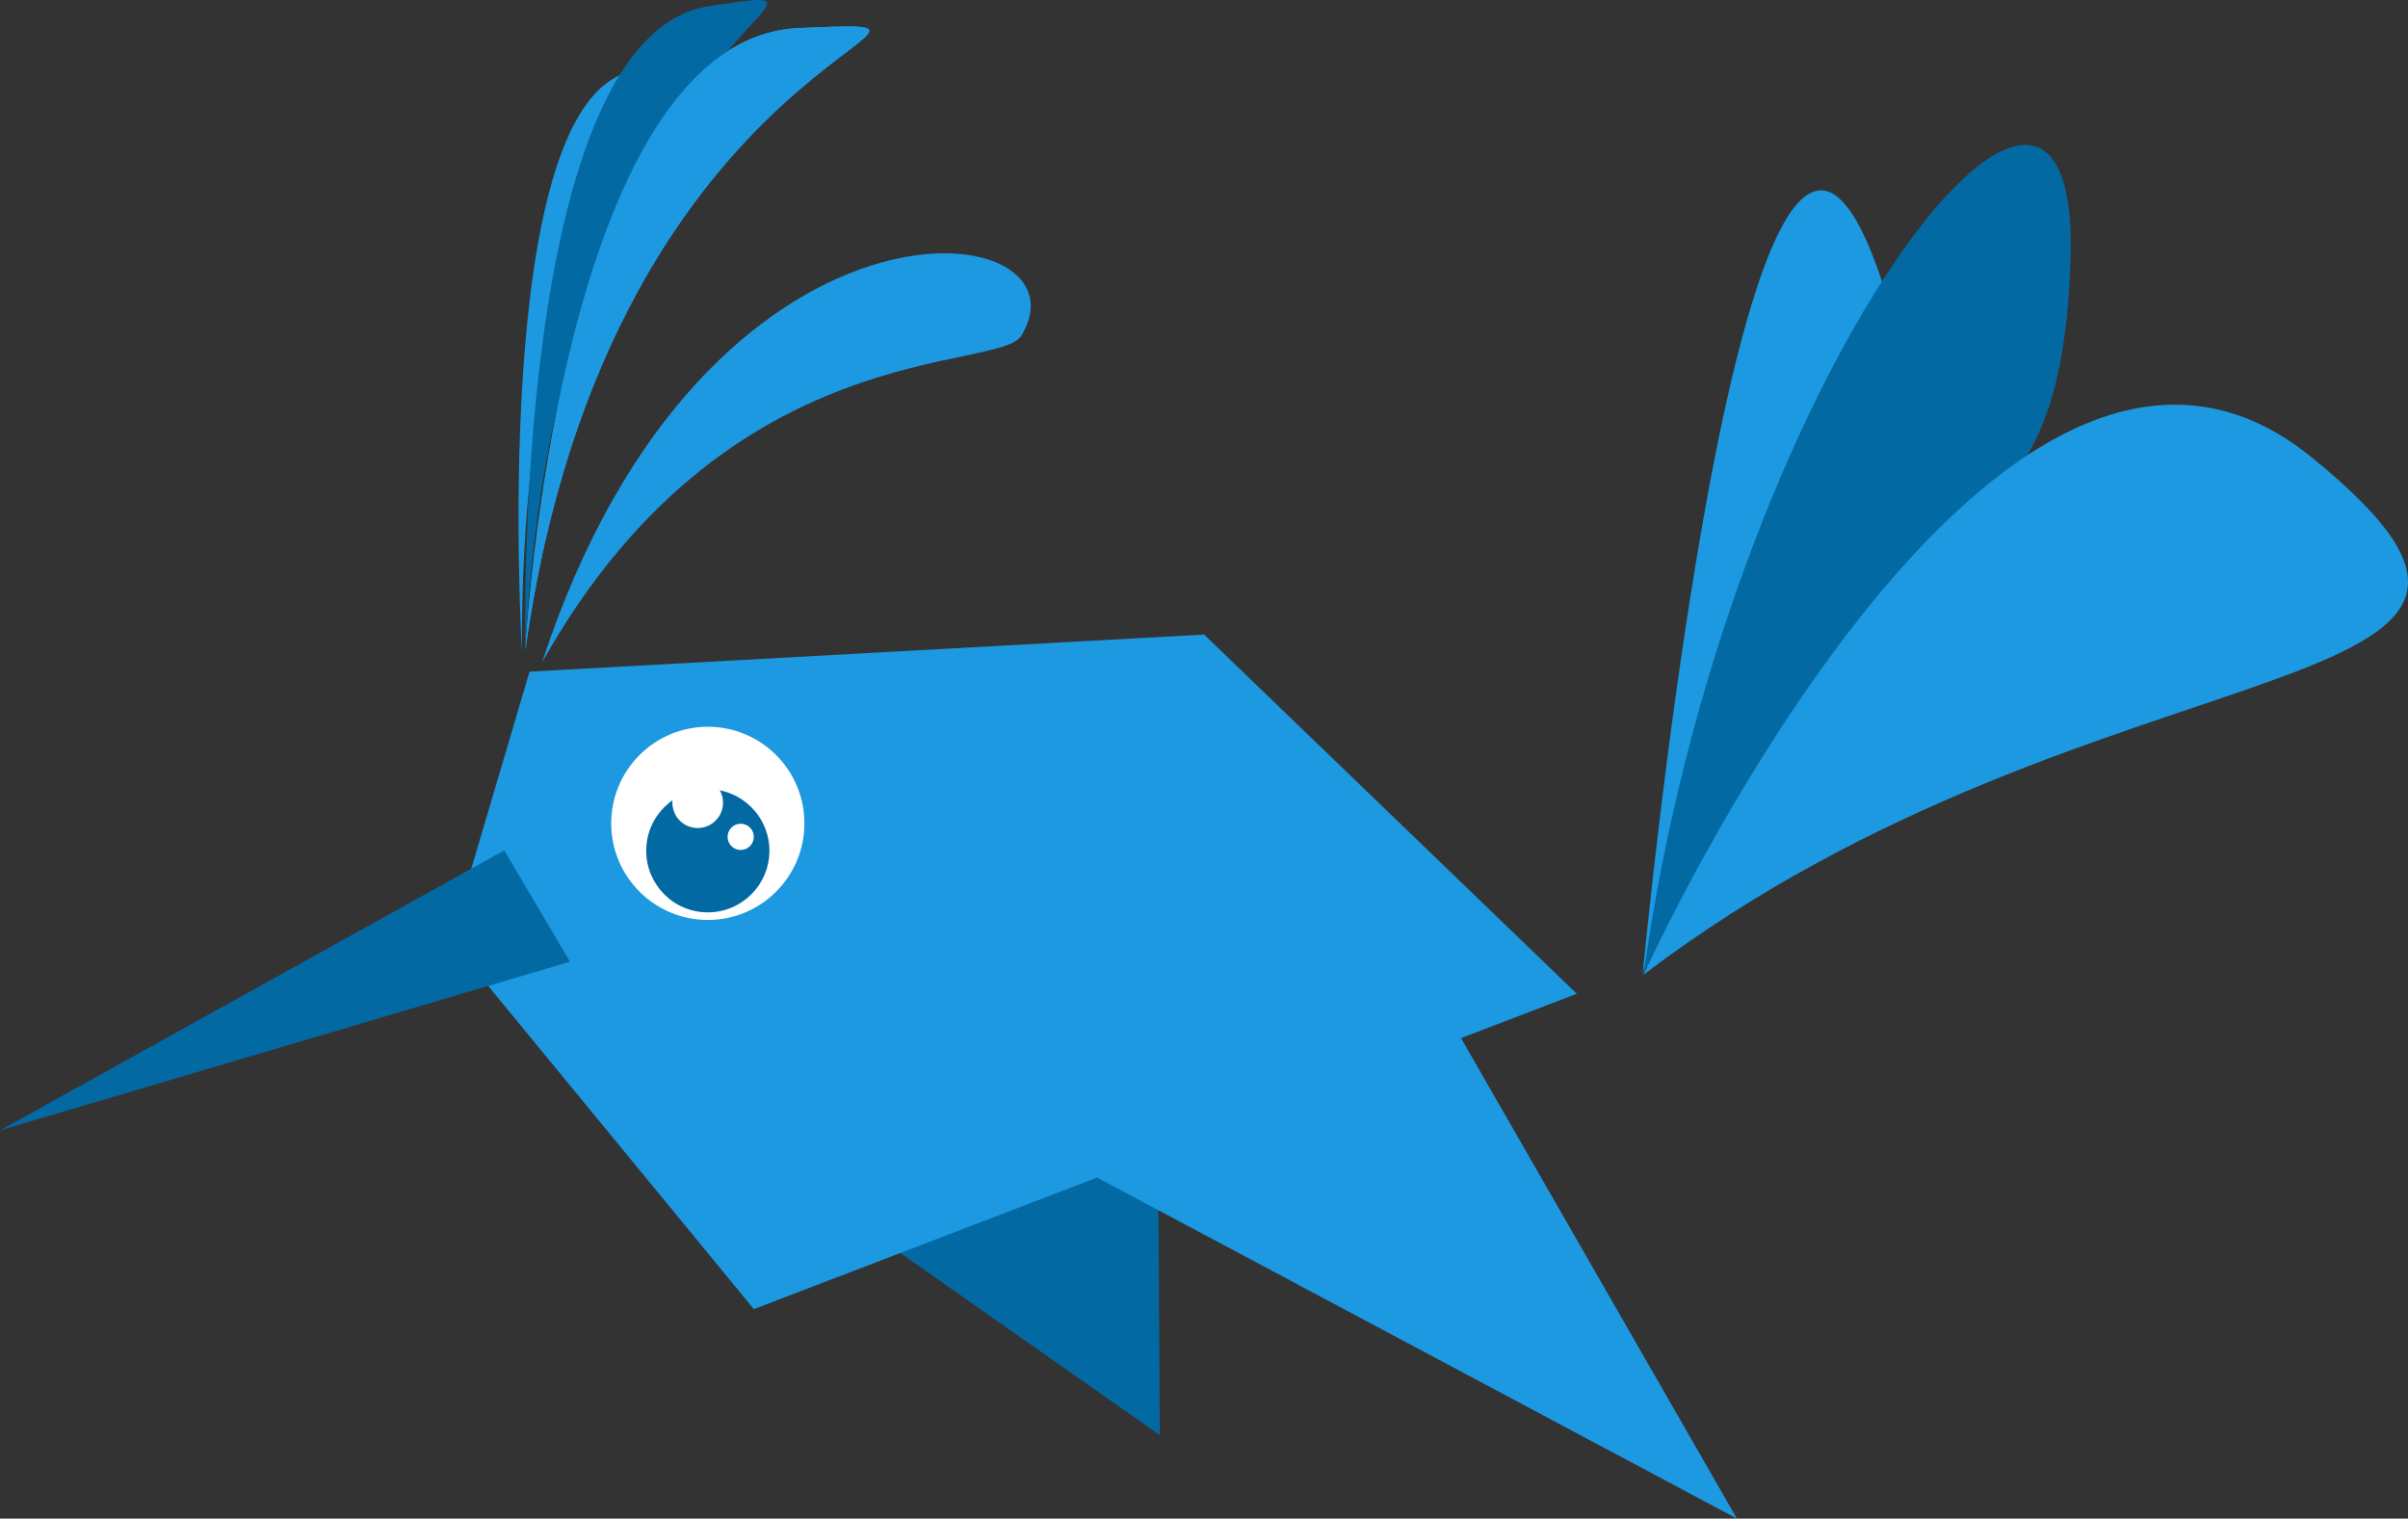 <?xml version="1.0" encoding="UTF-8" standalone="no"?>
<!-- Created with Inkscape (http://www.inkscape.org/) -->

<svg
   xmlns:dc="http://purl.org/dc/elements/1.1/"
   xmlns:cc="http://creativecommons.org/ns#"
   xmlns:rdf="http://www.w3.org/1999/02/22-rdf-syntax-ns#"
   xmlns:svg="http://www.w3.org/2000/svg"
   xmlns="http://www.w3.org/2000/svg"
   xmlns:sodipodi="http://sodipodi.sourceforge.net/DTD/sodipodi-0.dtd"
   xmlns:inkscape="http://www.inkscape.org/namespaces/inkscape"
   width="160.436mm"
   height="101.176mm"
   viewBox="0 0 160.436 101.176"
   version="1.1"
   id="svg8"
   inkscape:version="0.92.2 2405546, 2018-03-11"
   sodipodi:docname="mascot2_bird_2colors.svg">
  <rect x="0" y="0" width="160.436" height="101.176" fill="#333333" stroke="none"/>
  <title
     id="title831">Hummingbird (2 colors)</title>
  <defs
     id="defs2" />
  <sodipodi:namedview
     id="base"
     pagecolor="#ffffff"
     bordercolor="#666666"
     borderopacity="1.0"
     inkscape:pageopacity="0.0"
     inkscape:pageshadow="2"
     inkscape:zoom="0.49497475"
     inkscape:cx="-299.51942"
     inkscape:cy="660.63332"
     inkscape:document-units="mm"
     inkscape:current-layer="layer1"
     showgrid="false"
     inkscape:snap-global="false"
     inkscape:object-paths="true"
     inkscape:snap-intersection-paths="true" />
  <g
     inkscape:label="Layer 1"
     inkscape:groupmode="layer"
     id="layer1"
     transform="translate(-25.152,-160.228)">
    <path
       style="fill:#1c99e0;fill-opacity:1;stroke:none;stroke-width:0.265px;stroke-linecap:butt;stroke-linejoin:miter;stroke-opacity:1"
       d="m 59.925,203.574 c 0,0 -2.178,-35.743 6.987,-38.502 8.864,-2.669 -7.148,2.12 -6.987,38.502 z"
       id="path976"
       inkscape:connector-curvature="0"
       sodipodi:nodetypes="csc"
       inkscape:transform-center-x="-4.6673206"
       inkscape:transform-center-y="-19.425699"
       inkscape:export-xdpi="158.32001"
       inkscape:export-ydpi="158.32001" />
    <path
       inkscape:transform-center-y="-25.897923"
       inkscape:transform-center-x="-7.8217874"
       sodipodi:nodetypes="csc"
       inkscape:connector-curvature="0"
       id="path978"
       d="m 134.598,225.111 c 0,0 6.878,-72.892 15.852,-46.405 1.801,5.315 -5.938,9.268 -15.852,46.405 z"
       style="fill:#1c99e0;fill-opacity:1;stroke:none;stroke-width:0.265px;stroke-linecap:butt;stroke-linejoin:miter;stroke-opacity:1"
       inkscape:export-xdpi="158.32001"
       inkscape:export-ydpi="158.32001" />
    <path
       inkscape:connector-curvature="0"
       id="path980"
       d="m 67.783,231.53 34.482,-3.496 0.159,27.808 z"
       style="fill:#0369a3;fill-opacity:1;stroke:none;stroke-width:0.265px;stroke-linecap:butt;stroke-linejoin:miter;stroke-opacity:1"
       inkscape:export-xdpi="158.32001"
       inkscape:export-ydpi="158.32001" />
    <path
       inkscape:connector-curvature="0"
       id="path984"
       d="m 60.433,204.976 -5.281,17.865 20.225,24.607 54.832,-21.011 -24.832,-23.933 z"
       style="fill:#1c99e0;fill-opacity:1;stroke:none;stroke-width:0.265px;stroke-linecap:butt;stroke-linejoin:miter;stroke-opacity:1"
       inkscape:export-xdpi="158.32001"
       inkscape:export-ydpi="158.32001" />
    <path
       inkscape:connector-curvature="0"
       id="path986"
       d="M 75.886,226.763 140.877,261.404 117.519,220.725 Z"
       style="fill:#1c99e0;fill-opacity:1;stroke:none;stroke-width:0.265px;stroke-linecap:butt;stroke-linejoin:miter;stroke-opacity:1"
       inkscape:export-xdpi="158.32001"
       inkscape:export-ydpi="158.32001" />
    <path
       sodipodi:nodetypes="csc"
       inkscape:connector-curvature="0"
       id="path988"
       d="m 60.155,203.563 c 0,0 2.172,-40.816 18.274,-41.473 15.572,-0.636 -12.553,0.477 -18.274,41.473 z"
       style="fill:#1c99e0;fill-opacity:1;stroke:none;stroke-width:0.265px;stroke-linecap:butt;stroke-linejoin:miter;stroke-opacity:1"
       inkscape:export-xdpi="158.32001"
       inkscape:export-ydpi="158.32001" />
    <path
       sodipodi:nodetypes="csc"
       inkscape:connector-curvature="0"
       id="path990"
       d="M 61.268,204.358 C 72.164,171.076 98.162,174.403 93.207,182.588 91.69,185.094 73.576,182.396 61.268,204.358 Z"
       style="fill:#1c99e0;fill-opacity:1;stroke:none;stroke-width:0.265px;stroke-linecap:butt;stroke-linejoin:miter;stroke-opacity:1"
       inkscape:export-xdpi="158.32001"
       inkscape:export-ydpi="158.32001" />
    <circle
       r="6.436"
       cy="215.084"
       cx="72.311"
       id="circle992"
       style="opacity:1;fill:#ffffff;fill-opacity:1;fill-rule:nonzero;stroke:none;stroke-width:0.1;stroke-miterlimit:4;stroke-dasharray:none;stroke-dashoffset:0;stroke-opacity:1"
       inkscape:export-xdpi="158.32001"
       inkscape:export-ydpi="158.32001" />
    <path
       inkscape:connector-curvature="0"
       id="path994"
       d="m 134.659,225.165 c 5.562,-40.202 29.238,-70.076 28.443,-47.512 -0.794,22.564 -11.441,12.394 -28.443,47.512 z"
       style="fill:#0369a3;fill-opacity:1;stroke:none;stroke-width:0.265px;stroke-linecap:butt;stroke-linejoin:miter;stroke-opacity:1"
       inkscape:export-xdpi="158.32001"
       inkscape:export-ydpi="158.32001" />
    <path
       inkscape:connector-curvature="0"
       id="path996"
       d="m 134.659,225.165 c 0,0 23.359,-51.643 44.493,-34.482 21.134,17.161 -13.983,11.282 -44.493,34.482 z"
       style="fill:#1c99e0;fill-opacity:1;stroke:none;stroke-width:0.265px;stroke-linecap:butt;stroke-linejoin:miter;stroke-opacity:1"
       inkscape:export-xdpi="158.32001"
       inkscape:export-ydpi="158.32001" />
    <circle
       style="opacity:1;fill:#0369a3;fill-opacity:1;fill-rule:nonzero;stroke:none;stroke-width:0.1;stroke-miterlimit:4;stroke-dasharray:none;stroke-dashoffset:0;stroke-opacity:1"
       id="circle998"
       cx="72.311"
       cy="216.91"
       r="4.104"
       inkscape:export-xdpi="158.32001"
       inkscape:export-ydpi="158.32001" />
    <circle
       r="1.688"
       cy="213.707"
       cx="71.637"
       id="circle1000"
       style="opacity:1;fill:#ffffff;fill-opacity:1;fill-rule:nonzero;stroke:none;stroke-width:0.1;stroke-miterlimit:4;stroke-dasharray:none;stroke-dashoffset:0;stroke-opacity:1"
       inkscape:export-xdpi="158.32001"
       inkscape:export-ydpi="158.32001" />
    <circle
       style="opacity:1;fill:#ffffff;fill-opacity:1;fill-rule:nonzero;stroke:none;stroke-width:0.1;stroke-miterlimit:4;stroke-dasharray:none;stroke-dashoffset:0;stroke-opacity:1"
       id="circle1002"
       cx="74.502"
       cy="215.983"
       r="0.874"
       inkscape:export-xdpi="158.32001"
       inkscape:export-ydpi="158.32001" />
    <path
       inkscape:transform-center-y="-21.526164"
       inkscape:transform-center-x="-7.9619818"
       sodipodi:nodetypes="csc"
       inkscape:connector-curvature="0"
       id="path1004"
       d="m 60.161,203.572 c 0,0 -0.971,-40.963 12.26,-42.94 12.796,-1.912 -10.318,1.506 -12.26,42.94 z"
       style="fill:#0369a3;fill-opacity:1;stroke:none;stroke-width:0.265px;stroke-linecap:butt;stroke-linejoin:miter;stroke-opacity:1"
       inkscape:export-xdpi="158.32001"
       inkscape:export-ydpi="158.32001" />
    <path
       style="fill:#1c99e0;fill-opacity:1;stroke:none;stroke-width:0.265px;stroke-linecap:butt;stroke-linejoin:miter;stroke-opacity:1"
       d="m 60.155,203.563 c 0,0 2.172,-40.816 18.274,-41.473 15.572,-0.636 -12.553,0.477 -18.274,41.473 z"
       id="path1006"
       inkscape:connector-curvature="0"
       sodipodi:nodetypes="csc"
       inkscape:export-xdpi="158.32001"
       inkscape:export-ydpi="158.32001" />
    <path
       inkscape:connector-curvature="0"
       id="path982"
       d="m 25.152,235.538 33.596,-18.652 4.382,7.416 z"
       style="fill:#0369a3;fill-opacity:1;stroke:none;stroke-width:0.265px;stroke-linecap:butt;stroke-linejoin:miter;stroke-opacity:1"
       inkscape:export-xdpi="158.32001"
       inkscape:export-ydpi="158.32001" />
  </g>
</svg>
